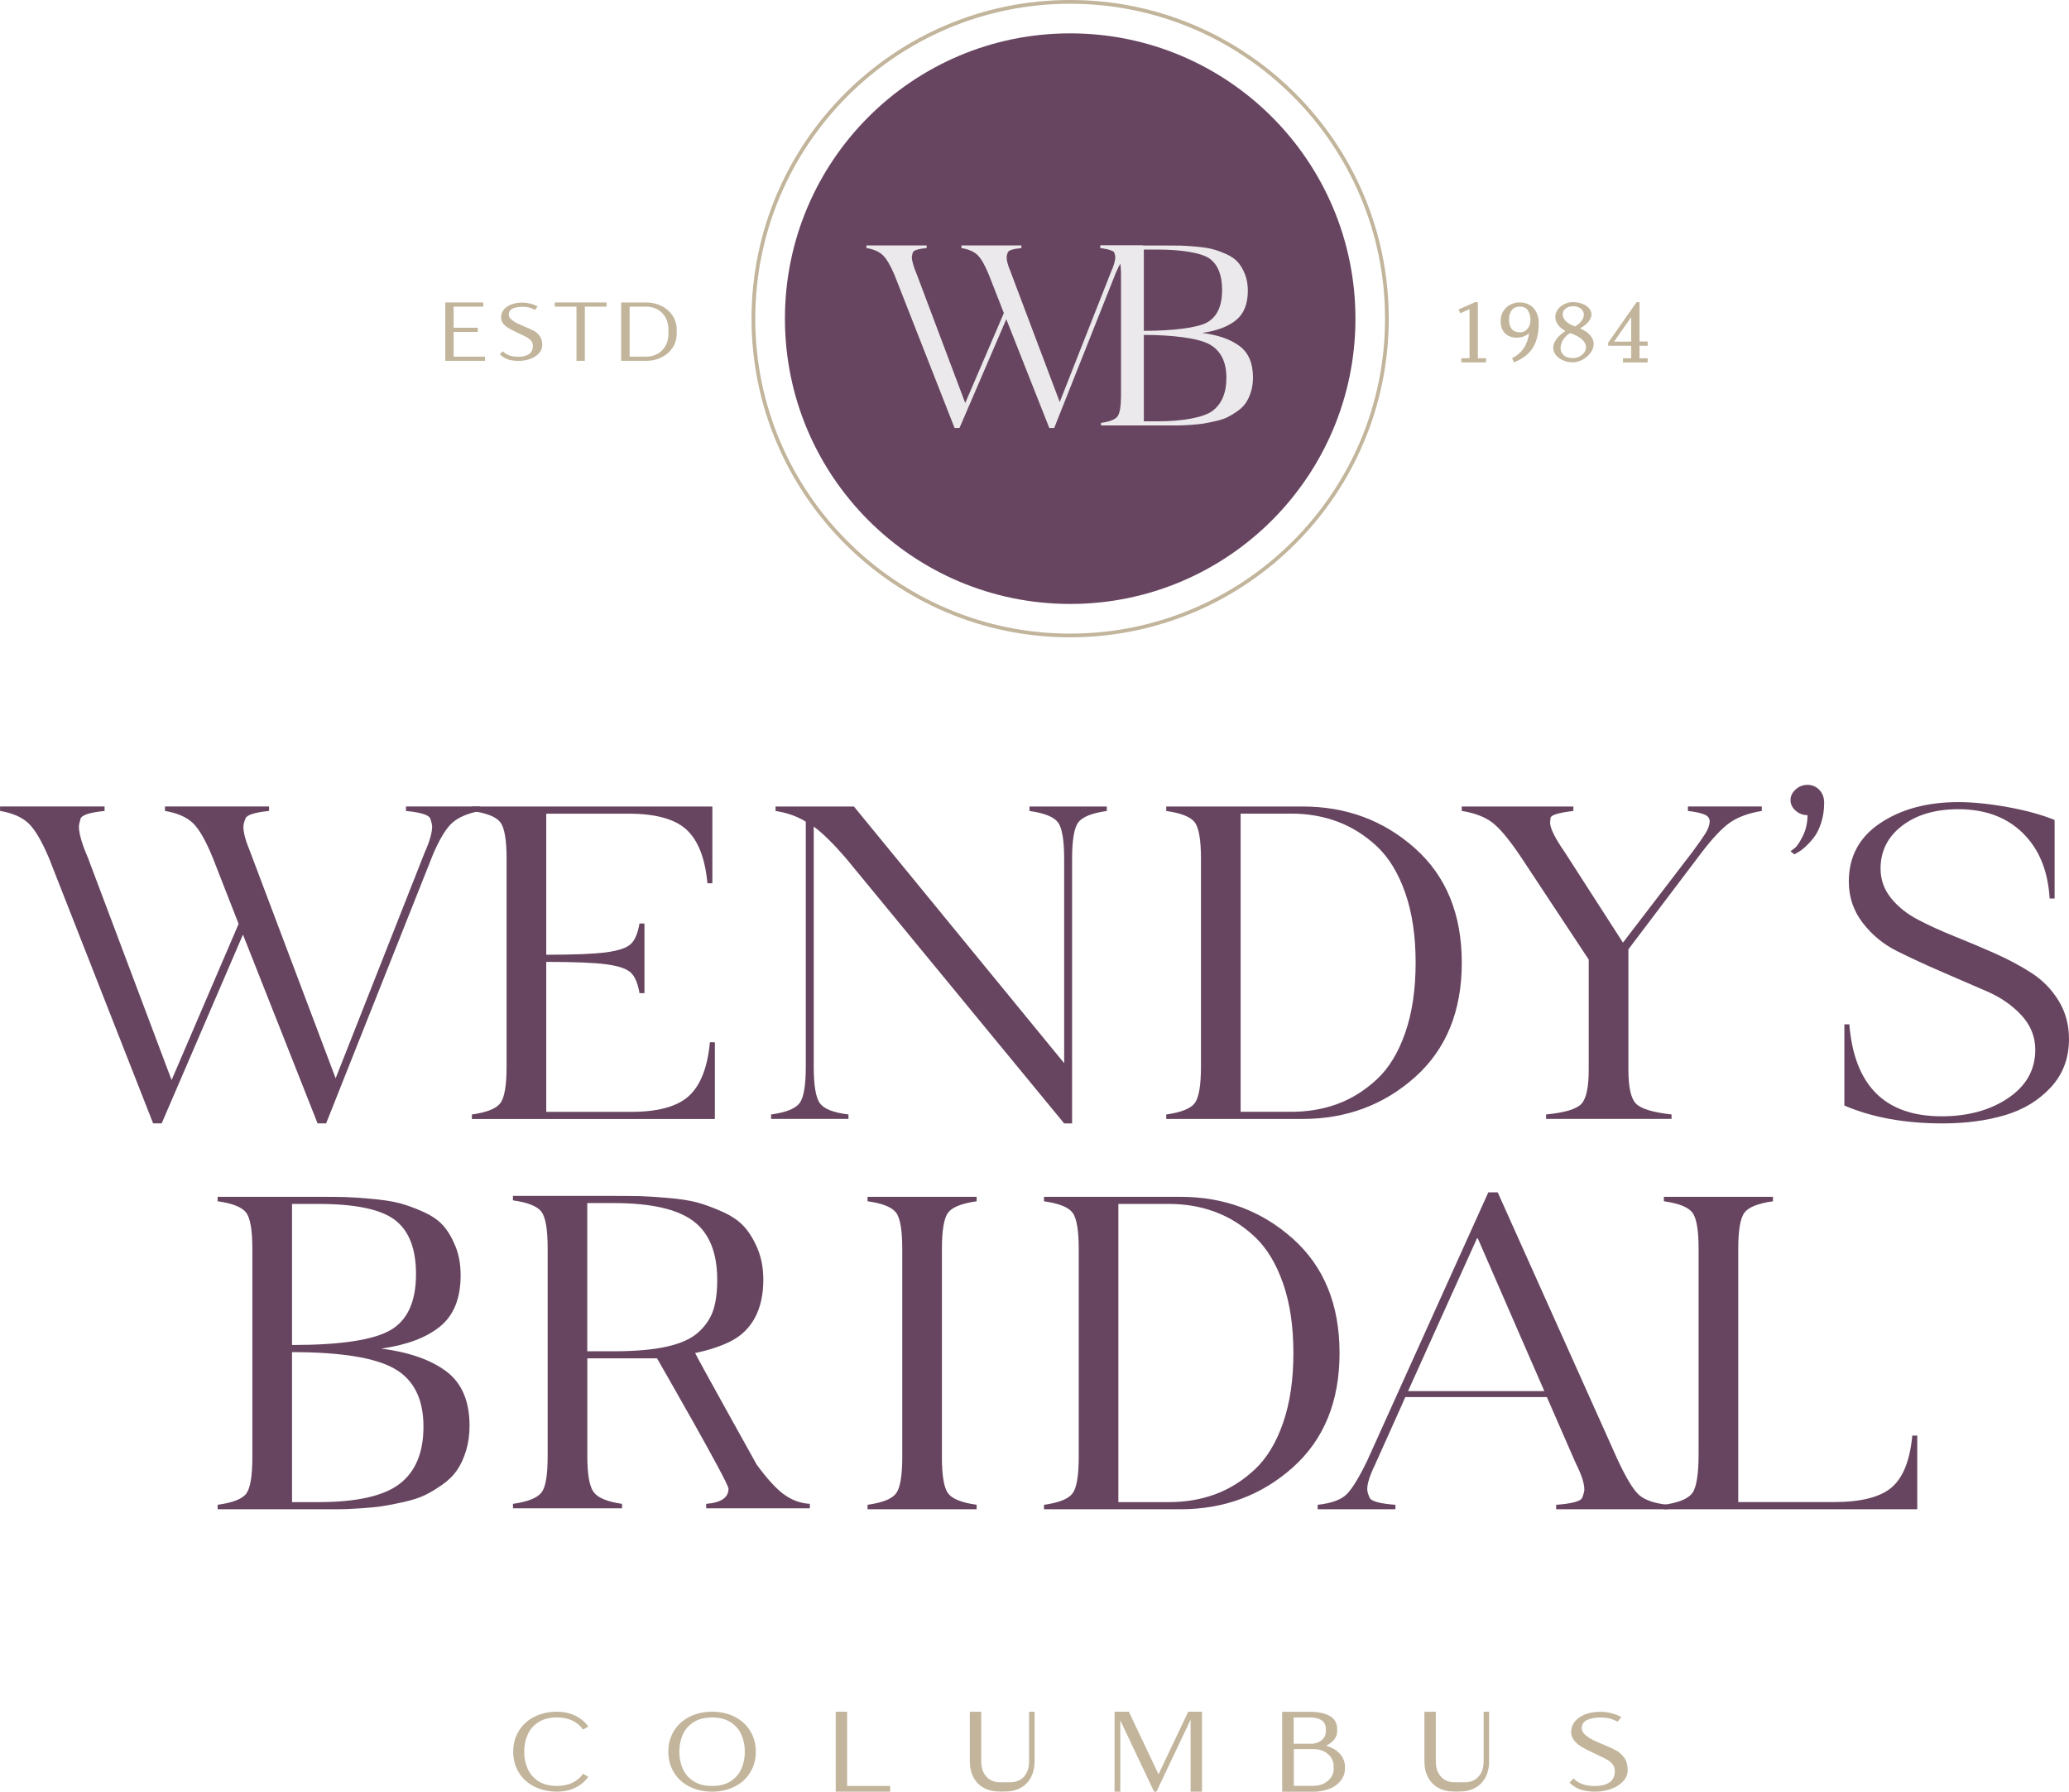 <?xml version="1.0" encoding="UTF-8"?><svg id="Layer_2" xmlns="http://www.w3.org/2000/svg" viewBox="0 0 723.93 626.8"><defs><style>.cls-1{fill:#674560;}.cls-1,.cls-2,.cls-3{stroke-width:0px;}.cls-2{fill:#ebe9eb;}.cls-3{fill:#c2b59b;}</style></defs><g id="Layer_1-2"><path class="cls-3" d="M186.98,625.04c-2.33-1.17-4.15-2.82-5.45-4.95-1.31-2.13-1.96-4.55-1.96-7.27s.65-5.14,1.96-7.27c1.31-2.13,3.12-3.78,5.45-4.95,2.33-1.17,4.96-1.76,7.89-1.76,2.4,0,4.53.46,6.41,1.38,1.88.92,3.4,2.19,4.58,3.81l-1.84,1.04c-.96-1.33-2.2-2.37-3.71-3.11s-3.33-1.12-5.43-1.12c-2.61,0-4.77.55-6.49,1.66-1.72,1.1-2.98,2.56-3.77,4.37-.8,1.81-1.2,3.79-1.2,5.95s.4,4.14,1.2,5.95c.8,1.81,2.06,3.27,3.77,4.37,1.72,1.11,3.88,1.66,6.49,1.66,2.1,0,3.91-.37,5.43-1.12,1.52-.75,2.76-1.78,3.71-3.12l1.84,1.04c-1.2,1.65-2.73,2.93-4.59,3.83s-3.99,1.36-6.39,1.36c-2.93,0-5.56-.59-7.89-1.76"/><path class="cls-3" d="M255.64,623.15c1.72-1.1,2.98-2.56,3.77-4.37.8-1.81,1.2-3.79,1.2-5.95s-.4-4.14-1.2-5.95c-.8-1.81-2.06-3.27-3.77-4.37-1.72-1.11-3.88-1.66-6.49-1.66s-4.77.55-6.49,1.66c-1.72,1.1-2.98,2.56-3.77,4.37-.8,1.81-1.2,3.79-1.2,5.95s.4,4.14,1.2,5.95c.8,1.81,2.06,3.27,3.77,4.37,1.72,1.11,3.88,1.66,6.49,1.66s4.77-.55,6.49-1.66M241.26,625.04c-2.33-1.17-4.15-2.82-5.45-4.95-1.31-2.13-1.96-4.55-1.96-7.27s.65-5.14,1.96-7.27c1.31-2.13,3.12-3.78,5.45-4.95,2.33-1.17,4.96-1.76,7.89-1.76s5.56.58,7.89,1.76c2.33,1.17,4.15,2.82,5.45,4.95,1.31,2.13,1.96,4.55,1.96,7.27s-.65,5.14-1.96,7.27c-1.31,2.13-3.12,3.78-5.45,4.95-2.33,1.17-4.96,1.76-7.89,1.76s-5.56-.59-7.89-1.76"/><polygon class="cls-3" points="292.41 598.84 292.41 626.8 311.46 626.8 311.46 624.8 296.4 624.8 296.4 598.84 292.41 598.84"/><path class="cls-3" d="M344.19,625.46c-1.56-.86-2.76-2.1-3.59-3.69-.84-1.6-1.26-3.47-1.26-5.63v-17.29h3.99v17.29c0,1.73.32,3.15.96,4.25.64,1.11,1.44,1.9,2.41,2.4.97.49,2,.74,3.1.74h3.8c1.09,0,2.12-.25,3.09-.74.97-.49,1.78-1.29,2.42-2.4.64-1.1.96-2.52.96-4.25v-17.29h1.92v17.29c0,2.16-.42,4.04-1.26,5.63-.84,1.6-2.04,2.83-3.6,3.69-1.56.87-3.41,1.3-5.57,1.3h-1.8c-2.16,0-4.02-.43-5.57-1.3"/><polygon class="cls-3" points="415.75 598.84 405.36 620.73 394.98 598.84 389.98 598.84 389.98 626.8 391.98 626.8 391.98 601.84 403.8 626.8 404.64 626.8 416.59 601.6 416.59 626.8 420.58 626.8 420.58 598.84 415.75 598.84"/><path class="cls-3" d="M463.08,624.01c1.06-.51,1.92-1.2,2.58-2.1.65-.89.98-1.9.98-3.02v-.96c0-1.2-.33-2.26-.98-3.17-.65-.92-1.51-1.62-2.58-2.12s-2.21-.74-3.43-.74h-6.95v12.86h6.95c1.22,0,2.37-.25,3.43-.76M462.64,608.61c.85-.79,1.28-1.74,1.28-2.86v-.68c0-1.49-.49-2.57-1.48-3.23s-2.32-1-3.99-1h-5.79v9.19h6.71c1.33-.16,2.42-.63,3.27-1.42M465.29,600.32c1.72.99,2.58,2.55,2.58,4.71v.68c0,1.01-.35,1.96-1.04,2.84-.69.88-1.64,1.6-2.84,2.16,1.46.51,2.52.99,3.16,1.44h.08c1.06.75,1.89,1.62,2.48,2.64.58,1.01.88,2.07.88,3.16v.96c0,1.09-.29,2.14-.88,3.16-.59,1.01-1.41,1.89-2.48,2.64-.99.67-2.16,1.19-3.52,1.56-1.36.37-2.74.56-4.15.56h-10.94v-27.96h9.79c2.88,0,5.17.49,6.89,1.48"/><path class="cls-3" d="M503.24,625.46c-1.56-.86-2.76-2.1-3.59-3.69-.84-1.6-1.26-3.47-1.26-5.63v-17.29h3.99v17.29c0,1.73.32,3.15.96,4.25.64,1.11,1.44,1.9,2.42,2.4.97.49,2,.74,3.09.74h3.8c1.09,0,2.12-.25,3.09-.74.97-.49,1.78-1.29,2.42-2.4.64-1.1.96-2.52.96-4.25v-17.29h1.92v17.29c0,2.16-.42,4.04-1.26,5.63-.84,1.6-2.04,2.83-3.6,3.69-1.56.87-3.42,1.3-5.57,1.3h-1.8c-2.16,0-4.02-.43-5.57-1.3"/><path class="cls-3" d="M553.45,626.22c-1.43-.39-2.86-1.23-4.29-2.54l1.4-1.48c1.14,1.06,2.33,1.77,3.56,2.12,1.22.35,2.57.52,4.03.52,2.08,0,3.74-.43,4.99-1.28,1.25-.85,1.88-2.17,1.88-3.95,0-.91-.23-1.66-.7-2.28-.47-.61-1.06-1.14-1.78-1.58-.72-.44-1.77-.98-3.16-1.62l-.92-.44-1-.48c-1.73-.8-3.1-1.5-4.1-2.1-1-.6-1.85-1.32-2.55-2.18-.7-.85-1.06-1.84-1.06-2.96,0-1.41.44-2.66,1.32-3.73.88-1.08,2.09-1.91,3.63-2.5,1.55-.59,3.31-.88,5.31-.88,1.22,0,2.48.16,3.75.48,1.28.32,2.45.77,3.52,1.36l-1.28,1.64c-.93-.51-1.86-.88-2.78-1.12-.92-.24-2-.36-3.25-.36-1.81,0-3.35.28-4.61.84-1.26.56-1.9,1.55-1.9,2.96,0,.82.43,1.6,1.28,2.32.85.72,1.75,1.31,2.69,1.78.94.47,2.08.96,3.42,1.5,2.05.86,3.62,1.57,4.69,2.16,1.08.59,2.01,1.43,2.8,2.54.79,1.1,1.18,2.53,1.18,4.29,0,1.46-.53,2.77-1.58,3.91-1.05,1.15-2.44,2.04-4.18,2.68-1.73.64-3.59.96-5.59.96-1.73,0-3.31-.19-4.73-.58"/><path class="cls-1" d="M102.18,473.04v52.47h9.2c13.42,0,22.9-2.13,28.46-6.4,5.55-4.27,8.33-10.93,8.33-19.99,0-9.68-3.38-16.45-10.15-20.3-6.77-3.85-18.71-5.78-35.83-5.78M136.54,465.39c6.01-3.43,9.02-9.99,9.02-19.68,0-8.85-2.46-15.15-7.37-18.9-4.92-3.75-13.85-5.62-26.81-5.62h-9.2v49.35c16.89,0,28.34-1.72,34.35-5.15M76.16,526.44c5.32-.73,8.68-2.05,10.06-3.98s2.08-6.17,2.08-12.73v-72.77c0-6.56-.72-10.8-2.17-12.72-1.45-1.93-4.77-3.25-9.98-3.98v-1.56h35.22c4.05,0,7.14.03,9.28.08,2.14.05,5.23.26,9.28.62,4.05.37,7.29.86,9.72,1.49,2.43.62,5.17,1.61,8.24,2.97,3.07,1.36,5.44,2.97,7.12,4.84,1.67,1.87,3.12,4.29,4.33,7.26,1.22,2.97,1.83,6.38,1.83,10.23,0,8.02-2.4,13.97-7.2,17.88-4.8,3.9-11.65,6.48-20.56,7.73,9.71,1.25,17.29,3.9,22.73,7.96,5.43,4.06,8.15,10.41,8.15,19.05,0,3.12-.41,6.01-1.21,8.67-.81,2.65-1.85,4.92-3.12,6.79-1.27,1.87-2.98,3.57-5.12,5.08-2.14,1.51-4.16,2.73-6.07,3.67-1.91.94-4.37,1.74-7.37,2.42-3.01.68-5.53,1.17-7.55,1.48-2.03.31-4.68.57-7.98.78-3.3.21-5.76.31-7.38.31h-42.34v-1.56Z"/><path class="cls-1" d="M341.72,418.7v1.56c-5.2.73-8.53,2.06-9.98,3.98-1.45,1.93-2.17,6.17-2.17,12.72v72.77c0,6.56.72,10.8,2.17,12.73,1.44,1.93,4.77,3.25,9.98,3.98v1.56h-38.17v-1.56c5.2-.73,8.53-2.05,9.98-3.98,1.44-1.93,2.17-6.17,2.17-12.73v-72.77c0-6.56-.72-10.8-2.17-12.72-1.45-1.93-4.77-3.25-9.98-3.98v-1.56h38.17Z"/><path class="cls-1" d="M391.31,525.51h17.7c5.78,0,11.16-.91,16.13-2.73,4.97-1.82,9.57-4.68,13.79-8.59,4.22-3.9,7.55-9.34,9.98-16.32,2.43-6.97,3.64-15.15,3.64-24.52s-1.21-17.51-3.64-24.44c-2.43-6.92-5.72-12.34-9.89-16.24-4.16-3.9-8.76-6.79-13.79-8.67-5.03-1.88-10.44-2.81-16.22-2.81h-17.7v104.31ZM365.29,418.7h47.71c15.27,0,28.37,4.87,39.3,14.6,10.93,9.74,16.4,23.09,16.4,40.05s-5.47,30.32-16.4,40.06c-10.93,9.73-24.03,14.6-39.3,14.6h-47.71v-1.56c5.2-.73,8.53-2.05,9.98-3.98,1.44-1.93,2.17-6.17,2.17-12.73v-72.77c0-6.56-.72-10.8-2.17-12.72-1.45-1.93-4.77-3.25-9.98-3.98v-1.56Z"/><path class="cls-1" d="M582.18,526.44c5.2-.73,8.53-2.11,9.98-4.14,1.44-2.03,2.17-6.58,2.17-13.66v-71.68c0-6.56-.72-10.8-2.17-12.72-1.45-1.93-4.77-3.25-9.98-3.98v-1.56h38.17v1.56c-5.2.73-8.53,2.06-9.98,3.98-1.45,1.93-2.17,6.17-2.17,12.72v88.54h33.31c9.6,0,16.4-1.72,20.39-5.15,3.99-3.43,6.39-9.47,7.2-18.11h1.74v25.77h-88.66v-1.56Z"/><path class="cls-1" d="M214.68,472.73h-9.2v-51.84h9.2c12.95,0,22.24,2.08,27.85,6.25,5.61,4.17,8.42,11.04,8.42,20.61,0,4.27-.46,7.81-1.39,10.62-.93,2.81-2.63,5.36-5.12,7.65-2.49,2.29-6.19,3.98-11.1,5.08-4.92,1.1-11.13,1.64-18.65,1.64M274.23,522.78c-2.72-2.03-5.87-5.49-9.46-10.38,0,0-21.74-39-21.54-39.04,4.05-.83,8.55-2.19,12.31-4.06,3.76-1.88,6.62-4.63,8.59-8.28,1.96-3.64,2.95-8.07,2.95-13.28,0-4.06-.67-7.67-1.99-10.85-1.33-3.17-2.92-5.78-4.77-7.81-1.85-2.03-4.43-3.77-7.72-5.23-3.3-1.46-6.22-2.52-8.76-3.2-2.55-.68-5.93-1.2-10.15-1.56-4.22-.36-7.46-.57-9.72-.63-2.25-.05-5.35-.08-9.28-.08h-35.22v1.56c5.2.73,8.53,2.06,9.98,3.98,1.44,1.93,2.17,6.17,2.17,12.72v72.77c0,6.56-.69,10.77-2.08,12.65-1.5,1.98-4.86,3.33-10.06,4.06v1.56h38.17v-1.56c-5.09-.73-8.39-2.08-9.89-4.06-1.51-1.98-2.26-6.19-2.26-12.65v-34.2h24.39s25.01,43.41,25.01,45.6c0,3.12-2.6,4.89-7.81,5.31v1.56h36.27v-1.56c-3.36-.21-6.39-1.32-9.11-3.36"/><path class="cls-1" d="M492.67,486.67l6.35-14.07v-.02s17.91-39.66,17.91-39.66l17.61,40.44,5.81,13.31h-47.67ZM573.26,522.78c-2.01-1.93-4.47-6.06-7.4-12.41l-41.82-93.23h-3.29l-42.36,93.85c-2.92,6.04-5.36,9.99-7.31,11.87-1.95,1.87-5.3,3.07-10.04,3.59v1.56h27.21v-1.56c-5.48-.41-8.49-1.25-9.04-2.5-.55-1.25-.82-2.24-.82-2.97,0-1.98.91-4.84,2.74-8.59l8.76-19.52h0l1.12-2.5h-.03l.73-1.62h49.53l7.47,17.11,2.72,6.22c1.95,3.85,2.92,6.87,2.92,9.06,0,.63-.25,1.56-.73,2.81-.49,1.25-3.53,2.08-9.13,2.5v1.56h39.08v-1.56c-4.87-.52-8.31-1.74-10.32-3.67"/><path class="cls-1" d="M36.59,282.15v1.56c-5.21.52-8.01,1.43-8.4,2.73-.39,1.3-.58,2.21-.58,2.73,0,2.4,1.05,6.04,3.16,10.93l29.27,77.76,23.45-54.65-8.98-22.96c-2.44-6.04-4.77-10.12-6.98-12.26-2.22-2.13-5.49-3.56-9.81-4.29v-1.56h36.43v1.56c-4.99.52-7.73,1.38-8.23,2.58-.5,1.2-.75,2.21-.75,3.04,0,1.98.77,4.84,2.33,8.59l29.94,79.33,31.1-78.86c1.77-3.95,2.66-7.03,2.66-9.21,0-.62-.22-1.56-.67-2.81-.44-1.25-3.27-2.13-8.48-2.66v-1.56h25.94v1.56c-4.32.84-7.57,2.21-9.73,4.14-2.16,1.93-4.4,5.6-6.73,11.01l-37.42,94.16h-2.99l-26.11-66.05-28.44,66.05h-2.99l-36.42-92.76c-2.55-6.04-4.96-10.12-7.24-12.26-2.28-2.13-5.57-3.56-9.9-4.29v-1.56h36.59Z"/><path class="cls-1" d="M165.1,389.9c5.21-.73,8.53-2.05,9.98-3.98,1.44-1.93,2.17-6.17,2.17-12.73v-72.77c0-6.56-.72-10.8-2.17-12.72-1.45-1.93-4.77-3.25-9.98-3.98v-1.56h84.15v26.86h-1.73c-.81-8.75-3.24-14.99-7.29-18.74-4.05-3.75-10.82-5.62-20.3-5.62h-28.8v49.35c9.83,0,16.86-.29,21.08-.86,4.22-.57,7.05-1.53,8.5-2.89,1.44-1.35,2.46-3.75,3.04-7.18h1.74v24.36h-1.74c-.58-3.43-1.59-5.83-3.04-7.18-1.45-1.35-4.28-2.32-8.5-2.89-4.22-.57-11.25-.86-21.08-.86v52.47h29.67c9.48,0,16.25-1.87,20.3-5.62,4.05-3.75,6.48-9.99,7.29-18.74h1.74v26.86h-85.02v-1.56Z"/><path class="cls-1" d="M269.8,391.46v-1.56c5.2-.73,8.53-2.05,9.97-3.98,1.45-1.93,2.17-6.17,2.17-12.73v-85.73c-3.01-1.88-6.54-3.12-10.58-3.75v-1.56h27.42l73.56,89.79v-71.52c0-6.56-.72-10.8-2.17-12.72-1.45-1.93-4.77-3.25-9.97-3.98v-1.56h27.07v1.56c-5.21.73-8.53,2.06-9.98,3.98-1.45,1.93-2.17,6.17-2.17,12.72v92.6h-2.78l-76.34-92.76c-4.4-5.1-8.16-8.8-11.28-11.08v84.01c0,6.56.72,10.83,2.17,12.8,1.44,1.98,4.77,3.28,9.98,3.9v1.56h-27.07Z"/><path class="cls-1" d="M434.08,388.96h17.7c5.78,0,11.16-.91,16.13-2.73,4.97-1.82,9.57-4.68,13.79-8.59,4.22-3.9,7.55-9.34,9.98-16.32,2.43-6.97,3.64-15.15,3.64-24.52s-1.21-17.51-3.64-24.44c-2.43-6.92-5.73-12.34-9.89-16.24-4.16-3.9-8.76-6.79-13.79-8.67-5.03-1.88-10.44-2.81-16.22-2.81h-17.7v104.31ZM408.06,282.15h47.71c15.27,0,28.37,4.87,39.3,14.6,10.93,9.74,16.4,23.09,16.4,40.05s-5.47,30.32-16.4,40.06c-10.93,9.73-24.03,14.6-39.3,14.6h-47.71v-1.56c5.2-.73,8.53-2.05,9.98-3.98,1.44-1.93,2.17-6.17,2.17-12.73v-72.77c0-6.56-.72-10.8-2.17-12.72-1.45-1.93-4.77-3.25-9.98-3.98v-1.56Z"/><path class="cls-1" d="M511.47,282.15h39.04v1.56c-5.2.62-7.87,1.43-7.98,2.42-.12.99-.17,1.54-.17,1.64,0,1.98,1.73,5.46,5.2,10.46l20.3,31.54,24.29-31.7c2.08-2.81,3.58-4.94,4.51-6.4.93-1.46,1.44-2.86,1.56-4.21,0-1.15-.61-1.98-1.82-2.5-1.21-.52-3.15-.94-5.81-1.25v-1.56h25.85v1.56c-4.51.73-8.19,2.06-11.02,3.98-2.83,1.93-6.33,5.65-10.49,11.16l-25.16,33.26v42.16c0,6.04.87,9.97,2.6,11.79,1.73,1.82,5.9,3.1,12.49,3.83v1.56h-43.9v-1.56c6.48-.62,10.59-1.85,12.32-3.67,1.74-1.82,2.6-5.8,2.6-11.95v-38.57l-23.95-36.23c-3.93-5.83-7.2-9.73-9.8-11.71-2.6-1.98-6.16-3.33-10.67-4.06v-1.56Z"/><path class="cls-1" d="M645.33,358.36h1.74c1.74,21.45,12.49,32.17,32.27,32.17,9.25,0,17.03-2.13,23.34-6.4,6.3-4.27,9.45-9.89,9.45-16.86,0-4.58-1.62-8.61-4.86-12.1-3.24-3.49-7.26-6.27-12.06-8.35-4.8-2.08-10.04-4.35-15.7-6.79-5.67-2.45-10.9-4.87-15.7-7.26-4.8-2.39-8.82-5.7-12.06-9.92-3.24-4.21-4.86-9.03-4.86-14.44,0-8.75,3.67-15.56,11.02-20.46,7.34-4.89,16.45-7.34,27.33-7.34,4.97,0,10.67.57,17.09,1.72,6.42,1.15,11.94,2.66,16.57,4.53v27.48h-1.74c-.58-9.68-3.7-17.31-9.37-22.88-5.67-5.57-13.19-8.36-22.55-8.36-8.1,0-14.66,1.93-19.69,5.78-5.03,3.85-7.55,8.85-7.55,14.99,0,3.85,1.22,7.29,3.64,10.3,2.43,3.02,5.58,5.55,9.45,7.57,3.87,2.03,8.16,3.98,12.84,5.86,4.68,1.88,9.37,3.85,14.06,5.93,4.68,2.08,8.96,4.37,12.84,6.87,3.88,2.5,7.03,5.73,9.46,9.68,2.43,3.96,3.64,8.43,3.64,13.43,0,6.66-2.11,12.29-6.33,16.86-4.23,4.58-9.57,7.84-16.05,9.76-6.48,1.93-13.76,2.89-21.86,2.89-13.19,0-24.64-2.08-34.35-6.25v-28.42Z"/><path class="cls-1" d="M632.43,285.18c-1.57,0-2.95-.52-4.15-1.57-1.19-1.05-1.79-2.27-1.79-3.69s.6-2.66,1.79-3.73c1.2-1.08,2.58-1.62,4.15-1.62s3.03.59,4.15,1.77c1.12,1.18,1.68,2.67,1.68,4.49,0,2.56-.35,4.91-1.06,7.07-.71,2.15-1.57,3.87-2.58,5.15-1.01,1.28-2.04,2.39-3.09,3.33-1.05.94-1.94,1.58-2.69,1.92l-1.01.6-1.35-1.11c.45-.27,1.01-.69,1.69-1.26.67-.57,1.55-1.93,2.64-4.09,1.08-2.15,1.63-4.58,1.63-7.27"/><polygon class="cls-3" points="554.18 85.36 554.49 85.36 554.18 85.22 554.18 85.36"/><polygon class="cls-3" points="169.1 107.28 158.72 107.28 158.72 114.66 167.18 114.66 167.18 116.12 158.72 116.12 158.72 124.78 169.71 124.78 169.71 126.24 155.8 126.24 155.8 105.82 169.1 105.82 169.1 107.28"/><path class="cls-3" d="M178.01,125.82c-1.04-.28-2.08-.9-3.14-1.85l1.02-1.08c.84.78,1.7,1.29,2.6,1.55.89.25,1.88.38,2.95.38,1.51,0,2.73-.31,3.64-.93.91-.62,1.37-1.58,1.37-2.89,0-.66-.17-1.21-.51-1.66-.34-.45-.77-.83-1.3-1.15-.52-.32-1.29-.72-2.3-1.18l-.67-.32-.73-.35c-1.27-.58-2.26-1.1-2.99-1.53-.73-.44-1.36-.97-1.87-1.59-.52-.62-.77-1.34-.77-2.16,0-1.03.32-1.94.96-2.73.64-.79,1.53-1.39,2.66-1.82,1.13-.43,2.42-.64,3.88-.64.89,0,1.81.12,2.74.35.93.23,1.79.56,2.57.99l-.94,1.2c-.68-.37-1.36-.64-2.03-.82-.67-.18-1.46-.26-2.38-.26-1.32,0-2.45.2-3.37.61-.93.41-1.39,1.13-1.39,2.16,0,.6.31,1.17.93,1.69.62.53,1.28.96,1.97,1.3.69.34,1.52.71,2.49,1.1,1.5.62,2.64,1.15,3.43,1.57s1.47,1.05,2.04,1.85c.58.81.86,1.85.86,3.14,0,1.07-.39,2.02-1.15,2.86-.77.84-1.79,1.49-3.05,1.95-1.26.47-2.62.7-4.08.7-1.26,0-2.42-.14-3.46-.42"/><polygon class="cls-3" points="194.1 105.82 212.24 105.82 212.24 107.28 204.63 107.28 204.63 126.24 201.71 126.24 201.71 107.28 194.1 107.28 194.1 105.82"/><path class="cls-3" d="M229.95,123.86c1.17-.61,2.11-1.53,2.85-2.76.73-1.22,1.09-2.7,1.09-4.44v-1.28c0-1.73-.37-3.21-1.09-4.43-.73-1.22-1.68-2.14-2.85-2.76-1.17-.61-2.41-.92-3.73-.92h-5.92v17.5h5.92c1.32,0,2.57-.31,3.73-.92M231.36,106.99c1.62.78,2.93,1.89,3.92,3.34.99,1.45,1.49,3.14,1.49,5.06v1.28c0,1.93-.49,3.61-1.49,5.06-.99,1.45-2.3,2.56-3.92,3.34-1.62.78-3.35,1.17-5.18,1.17h-8.84v-20.42h8.84c1.83,0,3.55.39,5.18,1.17"/><polygon class="cls-3" points="514.18 108.16 510.94 109.59 510.36 108.25 516.14 105.71 517.1 105.71 517.1 125.32 519.96 125.32 519.96 126.77 511.32 126.77 511.32 125.32 514.18 125.32 514.18 108.16"/><path class="cls-3" d="M534.47,115.03c.69-.83,1.03-1.84,1.03-3.05s-.28-2.32-.84-3.28c-.56-.96-1.52-1.44-2.86-1.44-1.25,0-2.19.41-2.83,1.22-.64.82-.96,1.93-.96,3.33s.3,2.47.92,3.25c.61.79,1.56,1.18,2.85,1.18l.03.03c1.09,0,1.98-.41,2.67-1.24M535.04,116.45c-.41.51-1.02.91-1.82,1.22-.81.31-1.67.47-2.58.47-.97,0-1.88-.2-2.73-.6-.84-.4-1.53-1.04-2.06-1.91-.52-.87-.79-2-.79-3.38,0-1.24.3-2.35.89-3.33.6-.97,1.4-1.74,2.42-2.29,1.02-.56,2.14-.83,3.37-.83h.03c1.32,0,2.48.3,3.47.89.99.59,1.76,1.44,2.32,2.54.55,1.1.83,2.39.83,3.86,0,3.56-.7,6.43-2.08,8.61-1.39,2.18-3.59,3.87-6.61,5.08l-.61-1.49c3.44-1.73,5.42-4.68,5.95-8.84"/><path class="cls-3" d="M553.42,112.19c.51-.72.76-1.42.76-2.1,0-.84-.35-1.53-1.05-2.1-.7-.56-1.6-.85-2.68-.85s-2,.27-2.67.82c-.67.55-1.01,1.22-1.01,2.02s.36,1.57,1.08,2.33c.72.76,1.81,1.39,3.27,1.9,1.03-.62,1.8-1.29,2.3-2.01M552.59,124.76c.69-.35,1.25-.82,1.69-1.41.44-.59.65-1.22.65-1.88,0-.92-.44-1.8-1.32-2.66-.89-.86-2.29-1.62-4.22-2.28-1.01.56-1.82,1.34-2.43,2.32-.61.98-.92,1.96-.92,2.93,0,1.03.36,1.87,1.1,2.52.73.65,1.83.98,3.31.98.74,0,1.45-.18,2.14-.53M546.98,126.1c-1.06-.45-1.91-1.06-2.55-1.84-.64-.78-.96-1.64-.96-2.59s.34-1.93,1.03-2.92c.69-.99,1.76-1.97,3.22-2.95-1.2-.68-2.09-1.44-2.67-2.29-.58-.84-.86-1.71-.86-2.61s.28-1.77.83-2.57c.55-.8,1.31-1.43,2.26-1.91.95-.48,1.99-.72,3.12-.72s2.24.19,3.22.57c.98.38,1.77.89,2.35,1.55.58.65.87,1.38.87,2.17s-.32,1.62-.98,2.47c-.65.84-1.66,1.66-3.02,2.43h.03c1.65.74,2.86,1.58,3.62,2.52.76.94,1.13,1.92,1.13,2.93,0,1.07-.37,2.1-1.11,3.09-.74.99-1.67,1.79-2.79,2.41-1.12.61-2.22.92-3.31.92-1.24,0-2.4-.22-3.46-.67"/><path class="cls-3" d="M564.76,119.51h5.98v-8.55l-5.98,8.55ZM570.74,120.97h-8.05v-1.08l9.94-14.18h1.02v13.77h2.86v1.49h-2.86v4.37h2.86v1.46h-8.64v-1.46h2.86v-4.37Z"/><path class="cls-1" d="M474.26,111.48c0,55.12-44.69,99.81-99.81,99.81s-99.81-44.69-99.81-99.81S319.32,11.67,374.45,11.67s99.81,44.69,99.81,99.81"/><path class="cls-3" d="M374.44,1.31c-60.75,0-110.18,49.43-110.18,110.18s49.42,110.18,110.18,110.18,110.18-49.42,110.18-110.18S435.2,1.31,374.44,1.31M374.44,222.97c-61.47,0-111.48-50.01-111.48-111.48S312.97,0,374.44,0s111.48,50.01,111.48,111.48-50.01,111.48-111.48,111.48"/><path class="cls-2" d="M400.22,117.17v30.22h5.3c7.73,0,15.59-1.23,18.79-3.69,3.2-2.46,4.8-6.3,4.8-11.51,0-5.58-1.95-9.47-5.85-11.69-3.9-2.22-13.17-3.33-23.04-3.33M422.41,112.77c3.47-1.98,5.2-5.75,5.2-11.33,0-5.1-1.42-8.73-4.25-10.88-2.83-2.16-10.38-3.24-17.84-3.24h-5.3v28.42c9.73,0,18.72-.99,22.19-2.97M385.23,147.94c3.06-.42,5-1.18,5.8-2.29.8-1.11,1.2-3.55,1.2-7.33v-41.92c0-3.78-.42-6.22-1.25-7.33s-2.75-1.87-5.75-2.29v-.9h20.29c2.33,0,6.51.02,7.74.05s3.02.15,5.35.36c2.33.21,4.2.49,5.6.86,1.4.36,2.98.93,4.75,1.71,1.76.78,3.13,1.71,4.1,2.79.96,1.08,1.8,2.47,2.5,4.18.7,1.71,1.05,3.67,1.05,5.89,0,4.62-1.38,8.05-4.15,10.3-2.76,2.25-6.71,3.73-11.84,4.45,5.6.72,9.96,2.25,13.09,4.59,3.13,2.34,4.7,6,4.7,10.98,0,1.8-.23,3.46-.7,4.99-.47,1.53-1.07,2.83-1.8,3.91-.73,1.08-1.72,2.05-2.95,2.92-1.23.87-2.4,1.57-3.5,2.11-1.1.54-2.52,1.01-4.25,1.39-1.74.39-3.18.67-4.35.86-1.17.18-2.7.33-4.6.45-1.9.12-3.31.18-4.25.18h-26.78v-.9Z"/><path class="cls-2" d="M324.23,85.87v.9c-3,.3-4.61.82-4.84,1.57-.22.75-.34,1.27-.34,1.57,0,1.38.61,3.48,1.82,6.3l16.86,44.79,13.51-31.48-5.17-13.22c-1.41-3.48-2.75-5.83-4.02-7.06s-3.16-2.05-5.65-2.47v-.9h20.98v.9c-2.88.3-4.46.8-4.74,1.48-.29.69-.43,1.27-.43,1.75,0,1.14.44,2.79,1.34,4.95l17.24,45.69,17.91-45.42c1.02-2.28,1.53-4.05,1.53-5.31,0-.36-.13-.9-.38-1.62-.26-.72-1.88-1.23-4.89-1.53v-.9h14.94v.9c-2.49.48-4.36,1.27-5.61,2.38-1.24,1.11-2.54,3.22-3.88,6.34l-21.55,54.24h-1.72l-15.04-38.05-16.38,38.05h-1.72l-20.98-53.43c-1.47-3.48-2.86-5.83-4.17-7.06-1.31-1.23-3.21-2.05-5.7-2.47v-.9h21.08Z"/></g></svg>